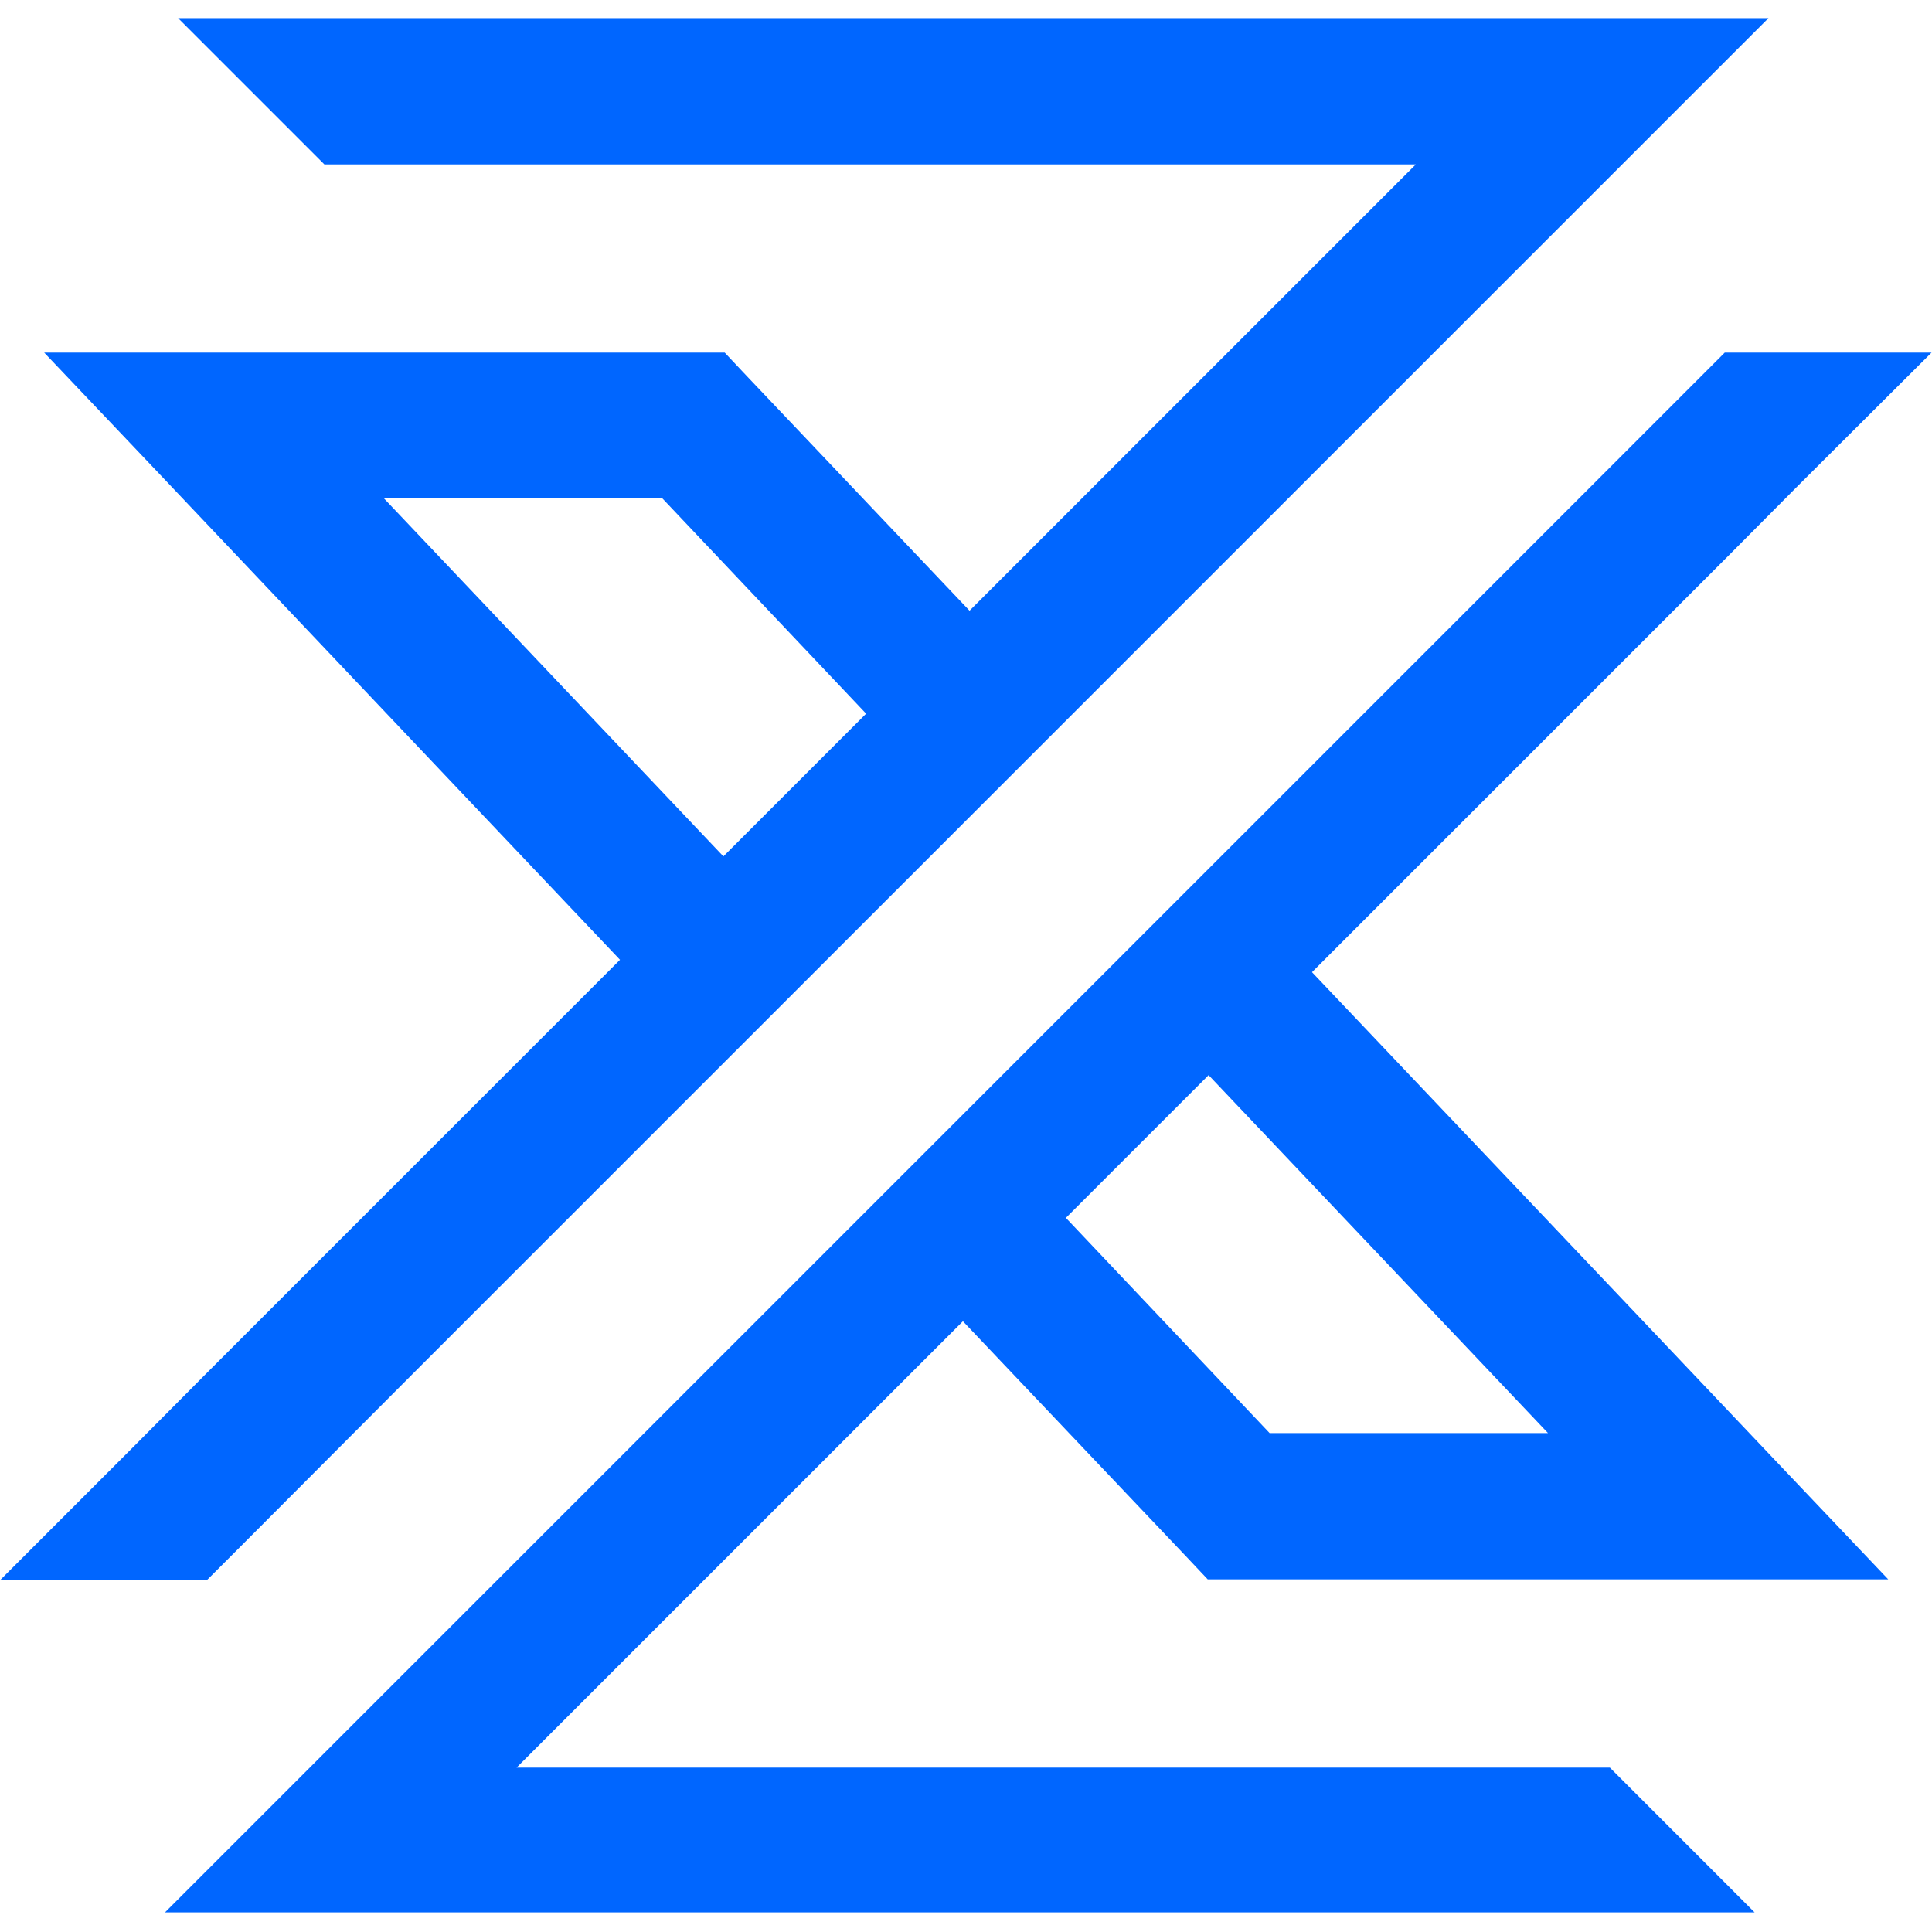 <svg xmlns="http://www.w3.org/2000/svg" xmlns:xlink="http://www.w3.org/1999/xlink" width="512" zoomAndPan="magnify" viewBox="0 0 384 384" height="512" preserveAspectRatio="xMidYMid meet" version="1.0"><defs><clipPath id="504142756f"><path d="M 0 3.602 L 384 3.602 L 384 380.102 L 0 380.102 Z M 0 3.602 " clip-rule="nonzero"/></clipPath></defs><g clip-path="url(#504142756f)"><path fill="#0066ff" d="M 260.77 193.227 L 343.508 110.488 L 356.859 97.051 L 383.91 70.086 L 342.805 70.086 L 336.305 76.586 L 302.316 110.578 L 32.5 380.395 L 349.039 380.395 L 319.969 351.32 L 102.676 351.32 L 191.387 262.613 L 235.738 309.34 L 240.043 313.906 L 375.301 313.906 L 352.027 289.402 Z M 81.598 273.504 L 47.695 307.492 L 41.195 313.992 L 0.09 313.992 L 27.141 286.941 L 40.492 273.504 L 123.23 190.766 L 32.062 94.594 L 8.785 70.086 L 144.043 70.086 L 148.348 74.656 L 192.703 121.379 L 281.41 32.672 L 64.469 32.672 L 35.398 3.602 L 351.5 3.602 L 326.73 28.367 Z M 172.148 141.844 L 143.781 170.215 L 76.328 99.07 L 131.66 99.07 Z M 240.219 213.691 L 307.672 284.832 L 252.34 284.832 L 211.852 242.059 Z M 240.219 213.691 " fill-opacity="1" fill-rule="evenodd"/></g></svg>